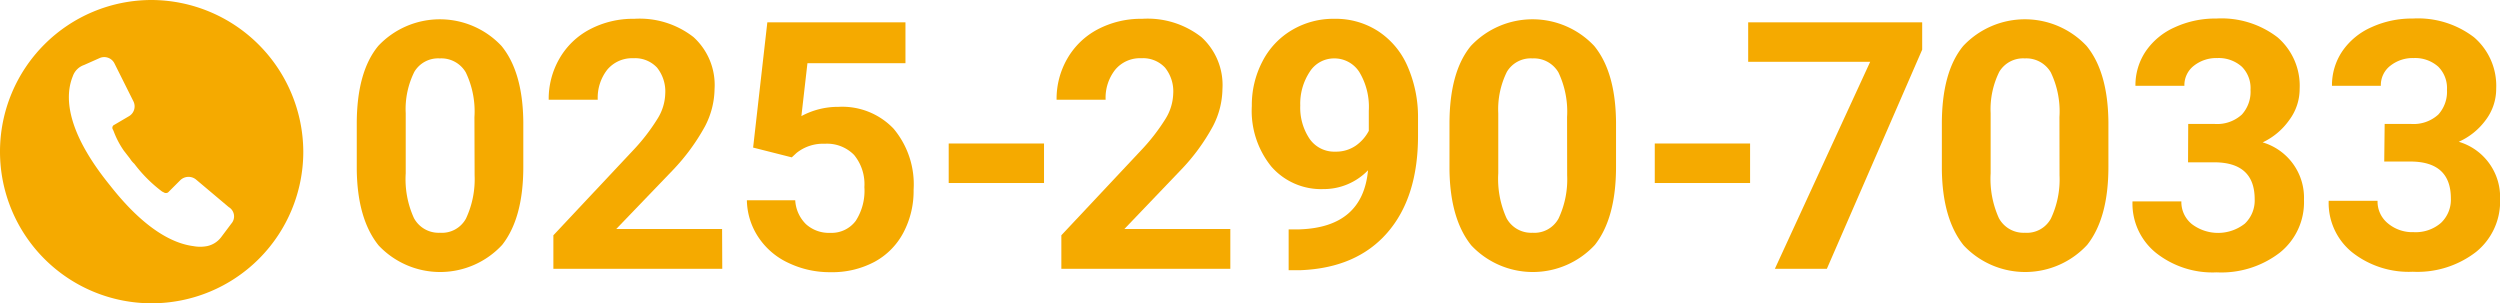 <svg id="レイヤー_1" data-name="レイヤー 1" xmlns="http://www.w3.org/2000/svg" viewBox="0 0 288.5 35"><defs><style>.cls-1{fill:#f5aa00;}</style></defs><path class="cls-1" d="M203.28,420.83q0,5.9-2.44,9a9.75,9.75,0,0,1-14.26.06q-2.46-3.06-2.52-8.79v-5.23c0-4,.83-7,2.48-9a9.76,9.76,0,0,1,14.22,0q2.46,3,2.52,8.78Zm-5.64-5.75a10.39,10.39,0,0,0-1-5.16,3.27,3.27,0,0,0-3-1.61,3.19,3.19,0,0,0-2.93,1.54,9.62,9.62,0,0,0-1,4.79v6.93a10.82,10.82,0,0,0,.95,5.17,3.23,3.23,0,0,0,3,1.69,3.16,3.16,0,0,0,3-1.63,10.7,10.7,0,0,0,1-5Z" transform="translate(-142.89 -401.57)"/><path class="cls-1" d="M226.24,432.59H206.75v-3.87l9.2-9.8a22.45,22.45,0,0,0,2.8-3.62,5.75,5.75,0,0,0,.91-2.93,4.4,4.4,0,0,0-.95-3,3.47,3.47,0,0,0-2.74-1.08,3.73,3.73,0,0,0-3,1.32,5.25,5.25,0,0,0-1.1,3.47h-5.66a9.28,9.28,0,0,1,1.24-4.75,8.68,8.68,0,0,1,3.5-3.37,10.69,10.69,0,0,1,5.14-1.22,10.1,10.1,0,0,1,6.83,2.11,7.47,7.47,0,0,1,2.43,6,9.53,9.53,0,0,1-1.1,4.29,23.9,23.9,0,0,1-3.75,5.1L214,428h12.22Z" transform="translate(-142.89 -401.57)"/><path class="cls-1" d="M229.8,418.6l1.64-14.45h15.94v4.71H236.07l-.7,6.11a8.88,8.88,0,0,1,4.28-1.07,8.18,8.18,0,0,1,6.36,2.52,10,10,0,0,1,2.31,7.05,10.26,10.26,0,0,1-1.17,4.93,8.15,8.15,0,0,1-3.33,3.38,10.38,10.38,0,0,1-5.11,1.2,11,11,0,0,1-4.79-1.05,8.36,8.36,0,0,1-3.48-2.94,7.92,7.92,0,0,1-1.36-4.31h5.58a4.19,4.19,0,0,0,1.24,2.76,3.93,3.93,0,0,0,2.79,1,3.48,3.48,0,0,0,2.95-1.38,6.39,6.39,0,0,0,1-3.9,5.3,5.3,0,0,0-1.19-3.71,4.36,4.36,0,0,0-3.38-1.29,4.9,4.9,0,0,0-3.26,1.06l-.55.51Z" transform="translate(-142.89 -401.57)"/><path class="cls-1" d="M263.37,422.69h-11v-4.56h11Z" transform="translate(-142.89 -401.57)"/><path class="cls-1" d="M284.87,432.59h-19.5v-3.87l9.2-9.8a22.6,22.6,0,0,0,2.81-3.62,5.83,5.83,0,0,0,.9-2.93,4.35,4.35,0,0,0-.95-3,3.47,3.47,0,0,0-2.74-1.08,3.71,3.71,0,0,0-3,1.32,5.2,5.2,0,0,0-1.11,3.47h-5.66a9.28,9.28,0,0,1,1.24-4.75,8.74,8.74,0,0,1,3.5-3.37,10.72,10.72,0,0,1,5.14-1.22,10.08,10.08,0,0,1,6.83,2.11,7.47,7.47,0,0,1,2.43,6,9.53,9.53,0,0,1-1.1,4.29,23.22,23.22,0,0,1-3.75,5.1L272.64,428h12.23Z" transform="translate(-142.89 -401.57)"/><path class="cls-1" d="M300.76,421.22a7.1,7.1,0,0,1-5.15,2.17,7.61,7.61,0,0,1-6-2.59,10.21,10.21,0,0,1-2.26-7,10.85,10.85,0,0,1,1.22-5.13,8.92,8.92,0,0,1,3.41-3.63,9.37,9.37,0,0,1,4.92-1.3,9,9,0,0,1,5,1.41,9.17,9.17,0,0,1,3.39,4,14.59,14.59,0,0,1,1.24,6v2.09q0,7.11-3.54,11.18t-10,4.33l-1.39,0v-4.71l1.25,0Q300.15,427.8,300.76,421.22ZM297,419.07a4,4,0,0,0,2.36-.7,4.82,4.82,0,0,0,1.49-1.7v-2.32a7.78,7.78,0,0,0-1.09-4.46,3.41,3.41,0,0,0-2.93-1.58,3.32,3.32,0,0,0-2.8,1.55,6.69,6.69,0,0,0-1.09,3.9,6.44,6.44,0,0,0,1.07,3.82A3.46,3.46,0,0,0,297,419.07Z" transform="translate(-142.89 -401.57)"/><path class="cls-1" d="M329.38,420.83c0,3.93-.82,6.94-2.44,9a9.75,9.75,0,0,1-14.26.06q-2.46-3.06-2.52-8.79v-5.23c0-4,.82-7,2.47-9a9.77,9.77,0,0,1,14.23,0q2.46,3,2.52,8.78Zm-5.65-5.75a10.52,10.52,0,0,0-1-5.16,3.28,3.28,0,0,0-3-1.61,3.2,3.2,0,0,0-2.94,1.54,9.73,9.73,0,0,0-1,4.79v6.93a11,11,0,0,0,.95,5.17,3.23,3.23,0,0,0,3,1.69,3.17,3.17,0,0,0,3-1.63,10.59,10.59,0,0,0,1-5Z" transform="translate(-142.89 -401.57)"/><path class="cls-1" d="M344.85,422.69h-11v-4.56h11Z" transform="translate(-142.89 -401.57)"/><path class="cls-1" d="M364.71,407.3l-11,25.29h-6l11-23.89H344.63v-4.55h20.08Z" transform="translate(-142.89 -401.57)"/><path class="cls-1" d="M386.2,420.83q0,5.9-2.45,9a9.74,9.74,0,0,1-14.25.06q-2.46-3.06-2.52-8.79v-5.23c0-4,.82-7,2.47-9a9.77,9.77,0,0,1,14.23,0q2.46,3,2.52,8.78Zm-5.65-5.75a10.39,10.39,0,0,0-1-5.16,3.27,3.27,0,0,0-3-1.61,3.2,3.2,0,0,0-2.94,1.54,9.73,9.73,0,0,0-1,4.79v6.93a11,11,0,0,0,.95,5.17,3.23,3.23,0,0,0,3,1.69,3.15,3.15,0,0,0,3-1.63,10.58,10.58,0,0,0,1-5Z" transform="translate(-142.89 -401.57)"/><path class="cls-1" d="M395.41,415.87h3a4.23,4.23,0,0,0,3.19-1.08,3.91,3.91,0,0,0,1-2.85,3.49,3.49,0,0,0-1-2.67,4,4,0,0,0-2.82-1,4.18,4.18,0,0,0-2.72.89,2.82,2.82,0,0,0-1.09,2.31h-5.65a7,7,0,0,1,1.2-4,7.94,7.94,0,0,1,3.36-2.76,11.15,11.15,0,0,1,4.76-1,10.63,10.63,0,0,1,7.07,2.16,7.38,7.38,0,0,1,2.56,5.95,6,6,0,0,1-1.19,3.59A7.85,7.85,0,0,1,404,418a6.66,6.66,0,0,1,4.77,6.64,7.45,7.45,0,0,1-2.77,6.07,11.07,11.07,0,0,1-7.31,2.29,10.51,10.51,0,0,1-7-2.25,7.3,7.3,0,0,1-2.71-5.94h5.64a3.27,3.27,0,0,0,1.21,2.62,5,5,0,0,0,6.11-.05,3.68,3.68,0,0,0,1.14-2.82q0-4.26-4.69-4.26h-3Z" transform="translate(-142.89 -401.57)"/><path class="cls-1" d="M418.08,415.87h3a4.23,4.23,0,0,0,3.19-1.08,3.91,3.91,0,0,0,1-2.85,3.49,3.49,0,0,0-1-2.67,4,4,0,0,0-2.83-1,4.17,4.17,0,0,0-2.71.89,2.82,2.82,0,0,0-1.09,2.31H412a7,7,0,0,1,1.2-4,7.94,7.94,0,0,1,3.36-2.76,11.15,11.15,0,0,1,4.76-1,10.63,10.63,0,0,1,7.07,2.16,7.38,7.38,0,0,1,2.56,5.95,5.94,5.94,0,0,1-1.2,3.59,7.76,7.76,0,0,1-3.12,2.52,6.66,6.66,0,0,1,4.77,6.64,7.48,7.48,0,0,1-2.77,6.07,11.07,11.07,0,0,1-7.31,2.29,10.55,10.55,0,0,1-7-2.25,7.32,7.32,0,0,1-2.7-5.94h5.64a3.24,3.24,0,0,0,1.21,2.62,4.39,4.39,0,0,0,2.95,1,4.46,4.46,0,0,0,3.16-1.07,3.68,3.68,0,0,0,1.14-2.82q0-4.26-4.69-4.26h-3Z" transform="translate(-142.89 -401.57)"/><path class="cls-1" d="M160.39,401.57a17.5,17.5,0,1,0,17.5,17.5h0a17.58,17.58,0,0,0-17.5-17.5Zm9.2,25.8-1.2,1.6a2.75,2.75,0,0,1-1.6,1,4.3,4.3,0,0,1-1.6,0c-2.3-.3-5.6-1.9-9.6-7-5.2-6.4-5.2-10.4-4.3-12.6a2.1,2.1,0,0,1,1.3-1.3l1.8-.8a1.32,1.32,0,0,1,1.7.6l2.2,4.4a1.31,1.31,0,0,1-.5,1.7l-1.7,1a.37.37,0,0,0-.2.5l.1.2a10.08,10.08,0,0,0,1.2,2.3l.7.9a2.65,2.65,0,0,0,.5.6,16.17,16.17,0,0,0,3.2,3.2l.2.1a.45.45,0,0,0,.5,0l1.4-1.4a1.37,1.37,0,0,1,1.8-.1l3.8,3.2a1.25,1.25,0,0,1,.3,1.9Z" transform="translate(-142.89 -401.57)"/></svg>